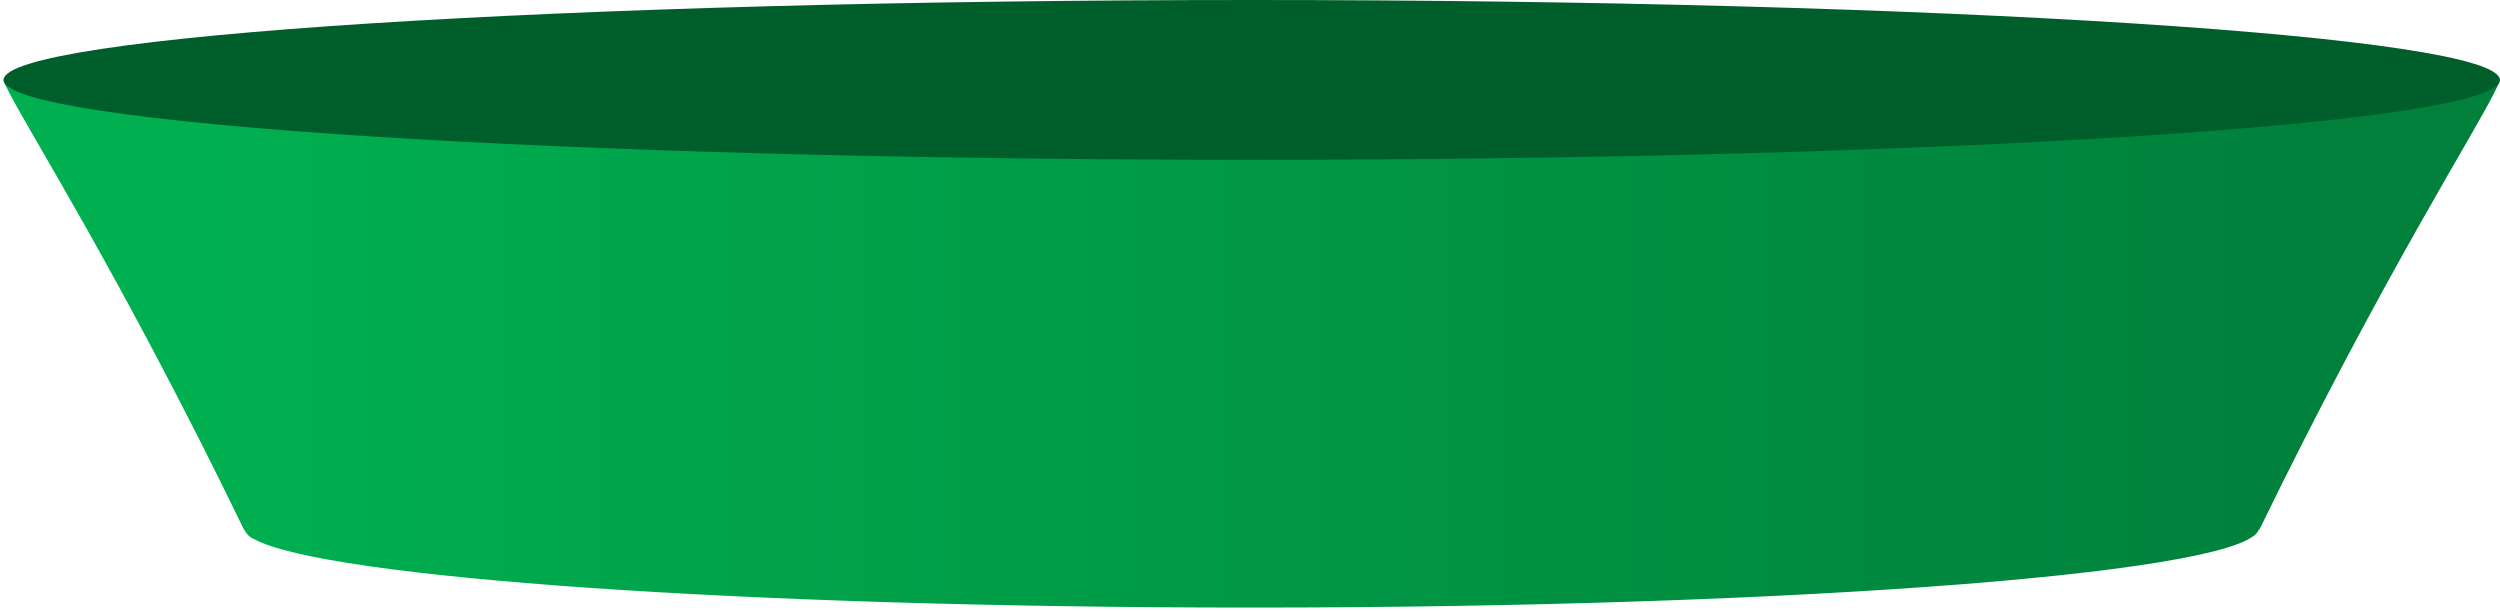 <svg width="573" height="140" viewBox="0 0 573 140" fill="none" xmlns="http://www.w3.org/2000/svg">
<path fill-rule="evenodd" clip-rule="evenodd" d="M0.828 18.111H572.951C572.951 18.916 572.748 19.117 572.34 19.922C568.065 29.179 546.483 62.584 517.775 121.545C517.775 121.344 517.775 121.143 517.775 120.941C517.775 131.003 414.345 139.254 286.89 139.254C170.633 139.254 74.329 132.412 58.244 123.557C57.226 123.155 56.615 122.551 55.801 121.143C27.297 62.382 5.918 29.179 1.439 19.922C1.032 19.117 0.828 18.916 0.828 18.111Z" fill="url(#paint0_linear_123_3159)"/>
<path fill-rule="evenodd" clip-rule="evenodd" d="M286.89 0C444.885 0 572.951 8.251 572.951 18.312C572.951 28.374 444.885 36.625 286.89 36.625C128.894 36.625 0.828 28.374 0.828 18.312C0.828 8.251 128.894 0 286.89 0Z" fill="#005E2B"/>
<defs>
<linearGradient id="paint0_linear_123_3159" x1="37.217" y1="78.758" x2="535.522" y2="78.758" gradientUnits="userSpaceOnUse">
<stop stop-color="#00B050"/>
<stop offset="1" stop-color="#00803B"/>
</linearGradient>
</defs>
</svg>
